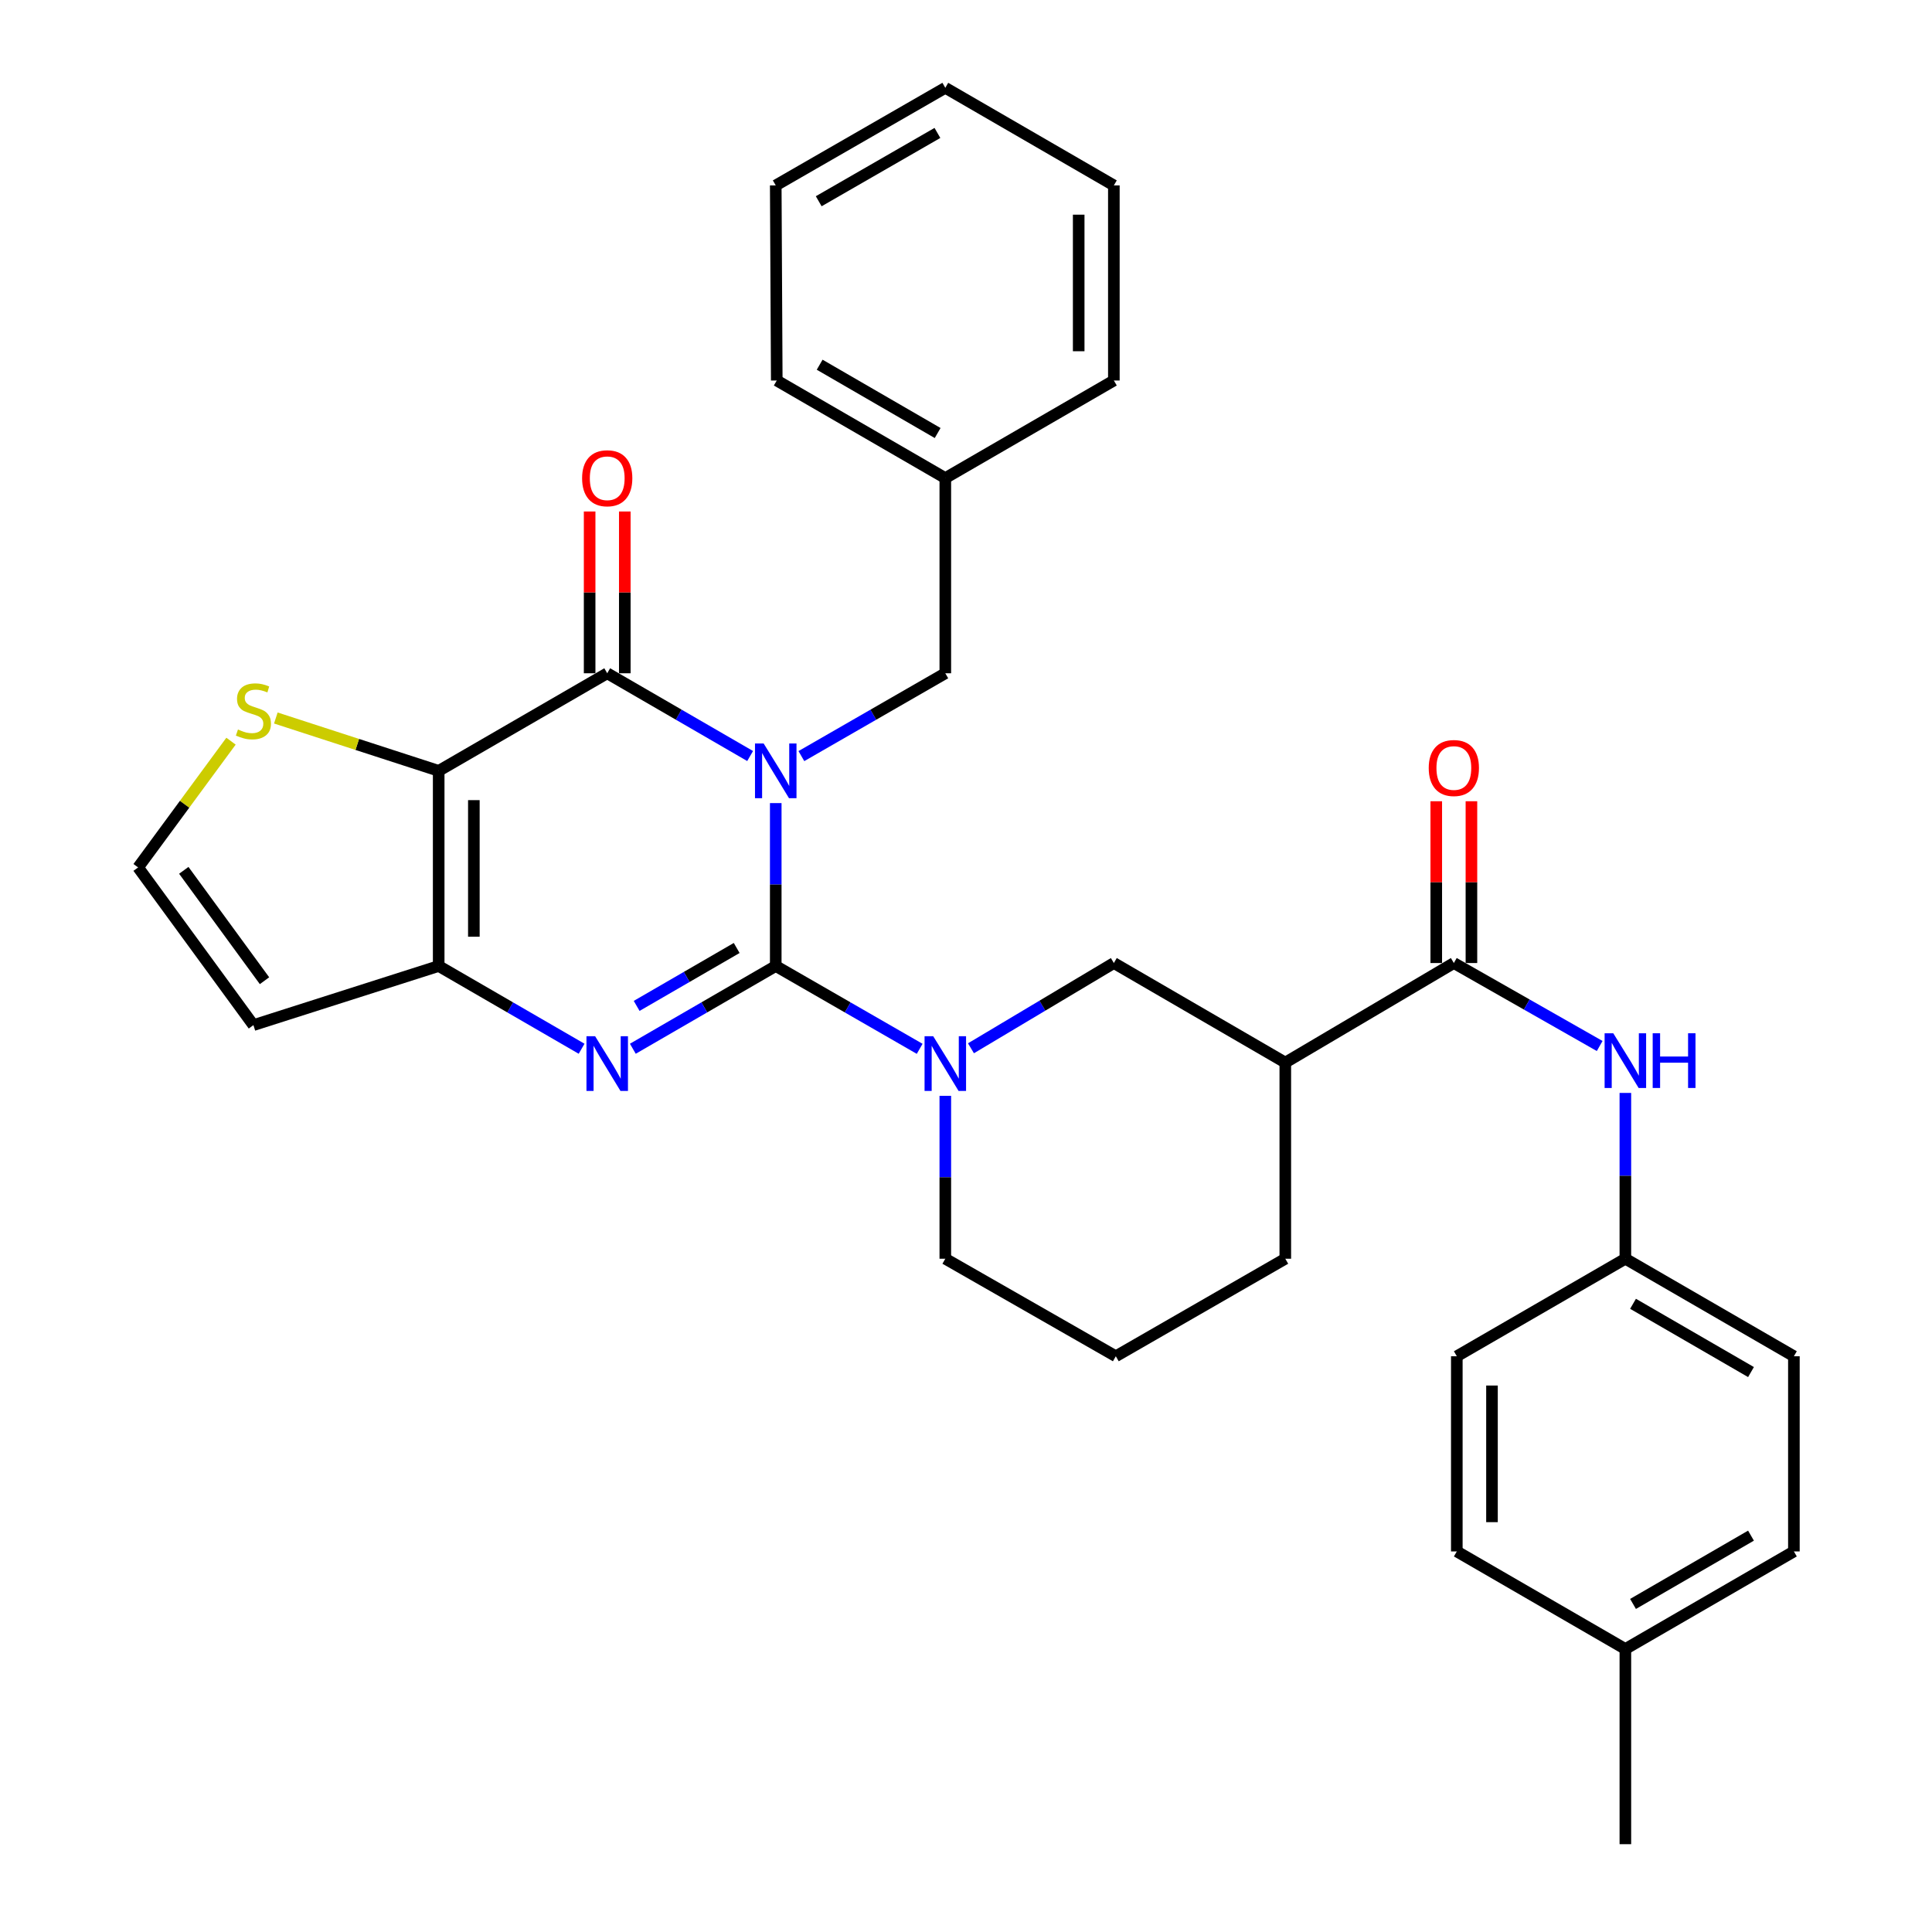 <?xml version='1.0' encoding='iso-8859-1'?>
<svg version='1.1' baseProfile='full'
              xmlns='http://www.w3.org/2000/svg'
                      xmlns:rdkit='http://www.rdkit.org/xml'
                      xmlns:xlink='http://www.w3.org/1999/xlink'
                  xml:space='preserve'
width='1000px' height='1000px' viewBox='0 0 1000 1000'>
<!-- END OF HEADER -->
<rect style='opacity:1.0;fill:#FFFFFF;stroke:none' width='1000' height='1000' x='0' y='0'> </rect>
<path class='bond-0' d='M 401.525,415.682 L 401.525,457.841' style='fill:none;fill-rule:evenodd;stroke:#0000FF;stroke-width:6px;stroke-linecap:butt;stroke-linejoin:miter;stroke-opacity:1' />
<path class='bond-0' d='M 401.525,457.841 L 401.525,500' style='fill:none;fill-rule:evenodd;stroke:#000000;stroke-width:6px;stroke-linecap:butt;stroke-linejoin:miter;stroke-opacity:1' />
<path class='bond-1' d='M 388.265,391.318 L 351.28,369.902' style='fill:none;fill-rule:evenodd;stroke:#0000FF;stroke-width:6px;stroke-linecap:butt;stroke-linejoin:miter;stroke-opacity:1' />
<path class='bond-1' d='M 351.28,369.902 L 314.295,348.485' style='fill:none;fill-rule:evenodd;stroke:#000000;stroke-width:6px;stroke-linecap:butt;stroke-linejoin:miter;stroke-opacity:1' />
<path class='bond-10' d='M 414.796,391.358 L 452.044,369.922' style='fill:none;fill-rule:evenodd;stroke:#0000FF;stroke-width:6px;stroke-linecap:butt;stroke-linejoin:miter;stroke-opacity:1' />
<path class='bond-10' d='M 452.044,369.922 L 489.291,348.485' style='fill:none;fill-rule:evenodd;stroke:#000000;stroke-width:6px;stroke-linecap:butt;stroke-linejoin:miter;stroke-opacity:1' />
<path class='bond-2' d='M 401.525,500 L 364.54,521.417' style='fill:none;fill-rule:evenodd;stroke:#000000;stroke-width:6px;stroke-linecap:butt;stroke-linejoin:miter;stroke-opacity:1' />
<path class='bond-2' d='M 364.54,521.417 L 327.555,542.833' style='fill:none;fill-rule:evenodd;stroke:#0000FF;stroke-width:6px;stroke-linecap:butt;stroke-linejoin:miter;stroke-opacity:1' />
<path class='bond-2' d='M 381.308,490.673 L 355.418,505.665' style='fill:none;fill-rule:evenodd;stroke:#000000;stroke-width:6px;stroke-linecap:butt;stroke-linejoin:miter;stroke-opacity:1' />
<path class='bond-2' d='M 355.418,505.665 L 329.529,520.656' style='fill:none;fill-rule:evenodd;stroke:#0000FF;stroke-width:6px;stroke-linecap:butt;stroke-linejoin:miter;stroke-opacity:1' />
<path class='bond-5' d='M 401.525,500 L 438.772,521.437' style='fill:none;fill-rule:evenodd;stroke:#000000;stroke-width:6px;stroke-linecap:butt;stroke-linejoin:miter;stroke-opacity:1' />
<path class='bond-5' d='M 438.772,521.437 L 476.019,542.874' style='fill:none;fill-rule:evenodd;stroke:#0000FF;stroke-width:6px;stroke-linecap:butt;stroke-linejoin:miter;stroke-opacity:1' />
<path class='bond-3' d='M 314.295,348.485 L 227.064,398.997' style='fill:none;fill-rule:evenodd;stroke:#000000;stroke-width:6px;stroke-linecap:butt;stroke-linejoin:miter;stroke-opacity:1' />
<path class='bond-14' d='M 323.396,348.485 L 323.396,306.616' style='fill:none;fill-rule:evenodd;stroke:#000000;stroke-width:6px;stroke-linecap:butt;stroke-linejoin:miter;stroke-opacity:1' />
<path class='bond-14' d='M 323.396,306.616 L 323.396,264.747' style='fill:none;fill-rule:evenodd;stroke:#FF0000;stroke-width:6px;stroke-linecap:butt;stroke-linejoin:miter;stroke-opacity:1' />
<path class='bond-14' d='M 305.193,348.485 L 305.193,306.616' style='fill:none;fill-rule:evenodd;stroke:#000000;stroke-width:6px;stroke-linecap:butt;stroke-linejoin:miter;stroke-opacity:1' />
<path class='bond-14' d='M 305.193,306.616 L 305.193,264.747' style='fill:none;fill-rule:evenodd;stroke:#FF0000;stroke-width:6px;stroke-linecap:butt;stroke-linejoin:miter;stroke-opacity:1' />
<path class='bond-32' d='M 301.035,542.833 L 264.05,521.417' style='fill:none;fill-rule:evenodd;stroke:#0000FF;stroke-width:6px;stroke-linecap:butt;stroke-linejoin:miter;stroke-opacity:1' />
<path class='bond-32' d='M 264.05,521.417 L 227.064,500' style='fill:none;fill-rule:evenodd;stroke:#000000;stroke-width:6px;stroke-linecap:butt;stroke-linejoin:miter;stroke-opacity:1' />
<path class='bond-4' d='M 227.064,398.997 L 227.064,500' style='fill:none;fill-rule:evenodd;stroke:#000000;stroke-width:6px;stroke-linecap:butt;stroke-linejoin:miter;stroke-opacity:1' />
<path class='bond-4' d='M 245.267,414.147 L 245.267,484.849' style='fill:none;fill-rule:evenodd;stroke:#000000;stroke-width:6px;stroke-linecap:butt;stroke-linejoin:miter;stroke-opacity:1' />
<path class='bond-8' d='M 227.064,398.997 L 184.916,385.316' style='fill:none;fill-rule:evenodd;stroke:#000000;stroke-width:6px;stroke-linecap:butt;stroke-linejoin:miter;stroke-opacity:1' />
<path class='bond-8' d='M 184.916,385.316 L 142.768,371.636' style='fill:none;fill-rule:evenodd;stroke:#CCCC00;stroke-width:6px;stroke-linecap:butt;stroke-linejoin:miter;stroke-opacity:1' />
<path class='bond-11' d='M 227.064,500 L 131.168,530.6' style='fill:none;fill-rule:evenodd;stroke:#000000;stroke-width:6px;stroke-linecap:butt;stroke-linejoin:miter;stroke-opacity:1' />
<path class='bond-9' d='M 502.571,542.589 L 539.551,520.526' style='fill:none;fill-rule:evenodd;stroke:#0000FF;stroke-width:6px;stroke-linecap:butt;stroke-linejoin:miter;stroke-opacity:1' />
<path class='bond-9' d='M 539.551,520.526 L 576.531,498.463' style='fill:none;fill-rule:evenodd;stroke:#000000;stroke-width:6px;stroke-linecap:butt;stroke-linejoin:miter;stroke-opacity:1' />
<path class='bond-17' d='M 489.291,567.197 L 489.291,609.356' style='fill:none;fill-rule:evenodd;stroke:#0000FF;stroke-width:6px;stroke-linecap:butt;stroke-linejoin:miter;stroke-opacity:1' />
<path class='bond-17' d='M 489.291,609.356 L 489.291,651.515' style='fill:none;fill-rule:evenodd;stroke:#000000;stroke-width:6px;stroke-linecap:butt;stroke-linejoin:miter;stroke-opacity:1' />
<path class='bond-6' d='M 752.508,498.463 L 665.268,549.986' style='fill:none;fill-rule:evenodd;stroke:#000000;stroke-width:6px;stroke-linecap:butt;stroke-linejoin:miter;stroke-opacity:1' />
<path class='bond-12' d='M 752.508,498.463 L 790.25,519.937' style='fill:none;fill-rule:evenodd;stroke:#000000;stroke-width:6px;stroke-linecap:butt;stroke-linejoin:miter;stroke-opacity:1' />
<path class='bond-12' d='M 790.25,519.937 L 827.992,541.411' style='fill:none;fill-rule:evenodd;stroke:#0000FF;stroke-width:6px;stroke-linecap:butt;stroke-linejoin:miter;stroke-opacity:1' />
<path class='bond-15' d='M 761.61,498.463 L 761.61,456.594' style='fill:none;fill-rule:evenodd;stroke:#000000;stroke-width:6px;stroke-linecap:butt;stroke-linejoin:miter;stroke-opacity:1' />
<path class='bond-15' d='M 761.61,456.594 L 761.61,414.725' style='fill:none;fill-rule:evenodd;stroke:#FF0000;stroke-width:6px;stroke-linecap:butt;stroke-linejoin:miter;stroke-opacity:1' />
<path class='bond-15' d='M 743.407,498.463 L 743.407,456.594' style='fill:none;fill-rule:evenodd;stroke:#000000;stroke-width:6px;stroke-linecap:butt;stroke-linejoin:miter;stroke-opacity:1' />
<path class='bond-15' d='M 743.407,456.594 L 743.407,414.725' style='fill:none;fill-rule:evenodd;stroke:#FF0000;stroke-width:6px;stroke-linecap:butt;stroke-linejoin:miter;stroke-opacity:1' />
<path class='bond-7' d='M 665.268,549.986 L 576.531,498.463' style='fill:none;fill-rule:evenodd;stroke:#000000;stroke-width:6px;stroke-linecap:butt;stroke-linejoin:miter;stroke-opacity:1' />
<path class='bond-35' d='M 665.268,549.986 L 665.268,651.515' style='fill:none;fill-rule:evenodd;stroke:#000000;stroke-width:6px;stroke-linecap:butt;stroke-linejoin:miter;stroke-opacity:1' />
<path class='bond-13' d='M 119.57,383.632 L 95.527,416.307' style='fill:none;fill-rule:evenodd;stroke:#CCCC00;stroke-width:6px;stroke-linecap:butt;stroke-linejoin:miter;stroke-opacity:1' />
<path class='bond-13' d='M 95.527,416.307 L 71.484,448.983' style='fill:none;fill-rule:evenodd;stroke:#000000;stroke-width:6px;stroke-linecap:butt;stroke-linejoin:miter;stroke-opacity:1' />
<path class='bond-18' d='M 489.291,348.485 L 489.291,247.461' style='fill:none;fill-rule:evenodd;stroke:#000000;stroke-width:6px;stroke-linecap:butt;stroke-linejoin:miter;stroke-opacity:1' />
<path class='bond-33' d='M 131.168,530.6 L 71.484,448.983' style='fill:none;fill-rule:evenodd;stroke:#000000;stroke-width:6px;stroke-linecap:butt;stroke-linejoin:miter;stroke-opacity:1' />
<path class='bond-33' d='M 136.908,507.613 L 95.13,450.481' style='fill:none;fill-rule:evenodd;stroke:#000000;stroke-width:6px;stroke-linecap:butt;stroke-linejoin:miter;stroke-opacity:1' />
<path class='bond-16' d='M 841.286,565.698 L 841.286,608.607' style='fill:none;fill-rule:evenodd;stroke:#0000FF;stroke-width:6px;stroke-linecap:butt;stroke-linejoin:miter;stroke-opacity:1' />
<path class='bond-16' d='M 841.286,608.607 L 841.286,651.515' style='fill:none;fill-rule:evenodd;stroke:#000000;stroke-width:6px;stroke-linecap:butt;stroke-linejoin:miter;stroke-opacity:1' />
<path class='bond-21' d='M 841.286,651.515 L 754.045,701.997' style='fill:none;fill-rule:evenodd;stroke:#000000;stroke-width:6px;stroke-linecap:butt;stroke-linejoin:miter;stroke-opacity:1' />
<path class='bond-22' d='M 841.286,651.515 L 928.516,701.997' style='fill:none;fill-rule:evenodd;stroke:#000000;stroke-width:6px;stroke-linecap:butt;stroke-linejoin:miter;stroke-opacity:1' />
<path class='bond-22' d='M 845.253,674.842 L 906.314,710.179' style='fill:none;fill-rule:evenodd;stroke:#000000;stroke-width:6px;stroke-linecap:butt;stroke-linejoin:miter;stroke-opacity:1' />
<path class='bond-25' d='M 489.291,651.515 L 577.542,701.997' style='fill:none;fill-rule:evenodd;stroke:#000000;stroke-width:6px;stroke-linecap:butt;stroke-linejoin:miter;stroke-opacity:1' />
<path class='bond-27' d='M 489.291,247.461 L 402.051,196.949' style='fill:none;fill-rule:evenodd;stroke:#000000;stroke-width:6px;stroke-linecap:butt;stroke-linejoin:miter;stroke-opacity:1' />
<path class='bond-27' d='M 485.326,224.132 L 424.257,188.774' style='fill:none;fill-rule:evenodd;stroke:#000000;stroke-width:6px;stroke-linecap:butt;stroke-linejoin:miter;stroke-opacity:1' />
<path class='bond-28' d='M 489.291,247.461 L 576.531,196.949' style='fill:none;fill-rule:evenodd;stroke:#000000;stroke-width:6px;stroke-linecap:butt;stroke-linejoin:miter;stroke-opacity:1' />
<path class='bond-19' d='M 841.286,853.522 L 928.516,803.02' style='fill:none;fill-rule:evenodd;stroke:#000000;stroke-width:6px;stroke-linecap:butt;stroke-linejoin:miter;stroke-opacity:1' />
<path class='bond-19' d='M 845.25,830.194 L 906.311,794.843' style='fill:none;fill-rule:evenodd;stroke:#000000;stroke-width:6px;stroke-linecap:butt;stroke-linejoin:miter;stroke-opacity:1' />
<path class='bond-26' d='M 841.286,853.522 L 841.286,954.545' style='fill:none;fill-rule:evenodd;stroke:#000000;stroke-width:6px;stroke-linecap:butt;stroke-linejoin:miter;stroke-opacity:1' />
<path class='bond-36' d='M 841.286,853.522 L 754.045,803.02' style='fill:none;fill-rule:evenodd;stroke:#000000;stroke-width:6px;stroke-linecap:butt;stroke-linejoin:miter;stroke-opacity:1' />
<path class='bond-20' d='M 665.268,651.515 L 577.542,701.997' style='fill:none;fill-rule:evenodd;stroke:#000000;stroke-width:6px;stroke-linecap:butt;stroke-linejoin:miter;stroke-opacity:1' />
<path class='bond-24' d='M 754.045,701.997 L 754.045,803.02' style='fill:none;fill-rule:evenodd;stroke:#000000;stroke-width:6px;stroke-linecap:butt;stroke-linejoin:miter;stroke-opacity:1' />
<path class='bond-24' d='M 772.248,717.15 L 772.248,787.867' style='fill:none;fill-rule:evenodd;stroke:#000000;stroke-width:6px;stroke-linecap:butt;stroke-linejoin:miter;stroke-opacity:1' />
<path class='bond-23' d='M 928.516,701.997 L 928.516,803.02' style='fill:none;fill-rule:evenodd;stroke:#000000;stroke-width:6px;stroke-linecap:butt;stroke-linejoin:miter;stroke-opacity:1' />
<path class='bond-30' d='M 402.051,196.949 L 401.525,95.966' style='fill:none;fill-rule:evenodd;stroke:#000000;stroke-width:6px;stroke-linecap:butt;stroke-linejoin:miter;stroke-opacity:1' />
<path class='bond-29' d='M 576.531,196.949 L 576.531,95.966' style='fill:none;fill-rule:evenodd;stroke:#000000;stroke-width:6px;stroke-linecap:butt;stroke-linejoin:miter;stroke-opacity:1' />
<path class='bond-29' d='M 558.329,181.802 L 558.329,111.114' style='fill:none;fill-rule:evenodd;stroke:#000000;stroke-width:6px;stroke-linecap:butt;stroke-linejoin:miter;stroke-opacity:1' />
<path class='bond-31' d='M 576.531,95.966 L 489.291,45.455' style='fill:none;fill-rule:evenodd;stroke:#000000;stroke-width:6px;stroke-linecap:butt;stroke-linejoin:miter;stroke-opacity:1' />
<path class='bond-34' d='M 401.525,95.966 L 489.291,45.455' style='fill:none;fill-rule:evenodd;stroke:#000000;stroke-width:6px;stroke-linecap:butt;stroke-linejoin:miter;stroke-opacity:1' />
<path class='bond-34' d='M 423.769,104.166 L 485.206,68.808' style='fill:none;fill-rule:evenodd;stroke:#000000;stroke-width:6px;stroke-linecap:butt;stroke-linejoin:miter;stroke-opacity:1' />
<path  class='atom-0' d='M 395.265 384.837
L 404.545 399.837
Q 405.465 401.317, 406.945 403.997
Q 408.425 406.677, 408.505 406.837
L 408.505 384.837
L 412.265 384.837
L 412.265 413.157
L 408.385 413.157
L 398.425 396.757
Q 397.265 394.837, 396.025 392.637
Q 394.825 390.437, 394.465 389.757
L 394.465 413.157
L 390.785 413.157
L 390.785 384.837
L 395.265 384.837
' fill='#0000FF'/>
<path  class='atom-3' d='M 308.035 536.352
L 317.315 551.352
Q 318.235 552.832, 319.715 555.512
Q 321.195 558.192, 321.275 558.352
L 321.275 536.352
L 325.035 536.352
L 325.035 564.672
L 321.155 564.672
L 311.195 548.272
Q 310.035 546.352, 308.795 544.152
Q 307.595 541.952, 307.235 541.272
L 307.235 564.672
L 303.555 564.672
L 303.555 536.352
L 308.035 536.352
' fill='#0000FF'/>
<path  class='atom-6' d='M 483.031 536.352
L 492.311 551.352
Q 493.231 552.832, 494.711 555.512
Q 496.191 558.192, 496.271 558.352
L 496.271 536.352
L 500.031 536.352
L 500.031 564.672
L 496.151 564.672
L 486.191 548.272
Q 485.031 546.352, 483.791 544.152
Q 482.591 541.952, 482.231 541.272
L 482.231 564.672
L 478.551 564.672
L 478.551 536.352
L 483.031 536.352
' fill='#0000FF'/>
<path  class='atom-9' d='M 123.168 377.59
Q 123.488 377.71, 124.808 378.27
Q 126.128 378.83, 127.568 379.19
Q 129.048 379.51, 130.488 379.51
Q 133.168 379.51, 134.728 378.23
Q 136.288 376.91, 136.288 374.63
Q 136.288 373.07, 135.488 372.11
Q 134.728 371.15, 133.528 370.63
Q 132.328 370.11, 130.328 369.51
Q 127.808 368.75, 126.288 368.03
Q 124.808 367.31, 123.728 365.79
Q 122.688 364.27, 122.688 361.71
Q 122.688 358.15, 125.088 355.95
Q 127.528 353.75, 132.328 353.75
Q 135.608 353.75, 139.328 355.31
L 138.408 358.39
Q 135.008 356.99, 132.448 356.99
Q 129.688 356.99, 128.168 358.15
Q 126.648 359.27, 126.688 361.23
Q 126.688 362.75, 127.448 363.67
Q 128.248 364.59, 129.368 365.11
Q 130.528 365.63, 132.448 366.23
Q 135.008 367.03, 136.528 367.83
Q 138.048 368.63, 139.128 370.27
Q 140.248 371.87, 140.248 374.63
Q 140.248 378.55, 137.608 380.67
Q 135.008 382.75, 130.648 382.75
Q 128.128 382.75, 126.208 382.19
Q 124.328 381.67, 122.088 380.75
L 123.168 377.59
' fill='#CCCC00'/>
<path  class='atom-13' d='M 835.026 534.815
L 844.306 549.815
Q 845.226 551.295, 846.706 553.975
Q 848.186 556.655, 848.266 556.815
L 848.266 534.815
L 852.026 534.815
L 852.026 563.135
L 848.146 563.135
L 838.186 546.735
Q 837.026 544.815, 835.786 542.615
Q 834.586 540.415, 834.226 539.735
L 834.226 563.135
L 830.546 563.135
L 830.546 534.815
L 835.026 534.815
' fill='#0000FF'/>
<path  class='atom-13' d='M 855.426 534.815
L 859.266 534.815
L 859.266 546.855
L 873.746 546.855
L 873.746 534.815
L 877.586 534.815
L 877.586 563.135
L 873.746 563.135
L 873.746 550.055
L 859.266 550.055
L 859.266 563.135
L 855.426 563.135
L 855.426 534.815
' fill='#0000FF'/>
<path  class='atom-15' d='M 301.295 247.541
Q 301.295 240.741, 304.655 236.941
Q 308.015 233.141, 314.295 233.141
Q 320.575 233.141, 323.935 236.941
Q 327.295 240.741, 327.295 247.541
Q 327.295 254.421, 323.895 258.341
Q 320.495 262.221, 314.295 262.221
Q 308.055 262.221, 304.655 258.341
Q 301.295 254.461, 301.295 247.541
M 314.295 259.021
Q 318.615 259.021, 320.935 256.141
Q 323.295 253.221, 323.295 247.541
Q 323.295 241.981, 320.935 239.181
Q 318.615 236.341, 314.295 236.341
Q 309.975 236.341, 307.615 239.141
Q 305.295 241.941, 305.295 247.541
Q 305.295 253.261, 307.615 256.141
Q 309.975 259.021, 314.295 259.021
' fill='#FF0000'/>
<path  class='atom-16' d='M 739.508 397.519
Q 739.508 390.719, 742.868 386.919
Q 746.228 383.119, 752.508 383.119
Q 758.788 383.119, 762.148 386.919
Q 765.508 390.719, 765.508 397.519
Q 765.508 404.399, 762.108 408.319
Q 758.708 412.199, 752.508 412.199
Q 746.268 412.199, 742.868 408.319
Q 739.508 404.439, 739.508 397.519
M 752.508 408.999
Q 756.828 408.999, 759.148 406.119
Q 761.508 403.199, 761.508 397.519
Q 761.508 391.959, 759.148 389.159
Q 756.828 386.319, 752.508 386.319
Q 748.188 386.319, 745.828 389.119
Q 743.508 391.919, 743.508 397.519
Q 743.508 403.239, 745.828 406.119
Q 748.188 408.999, 752.508 408.999
' fill='#FF0000'/>
</svg>
